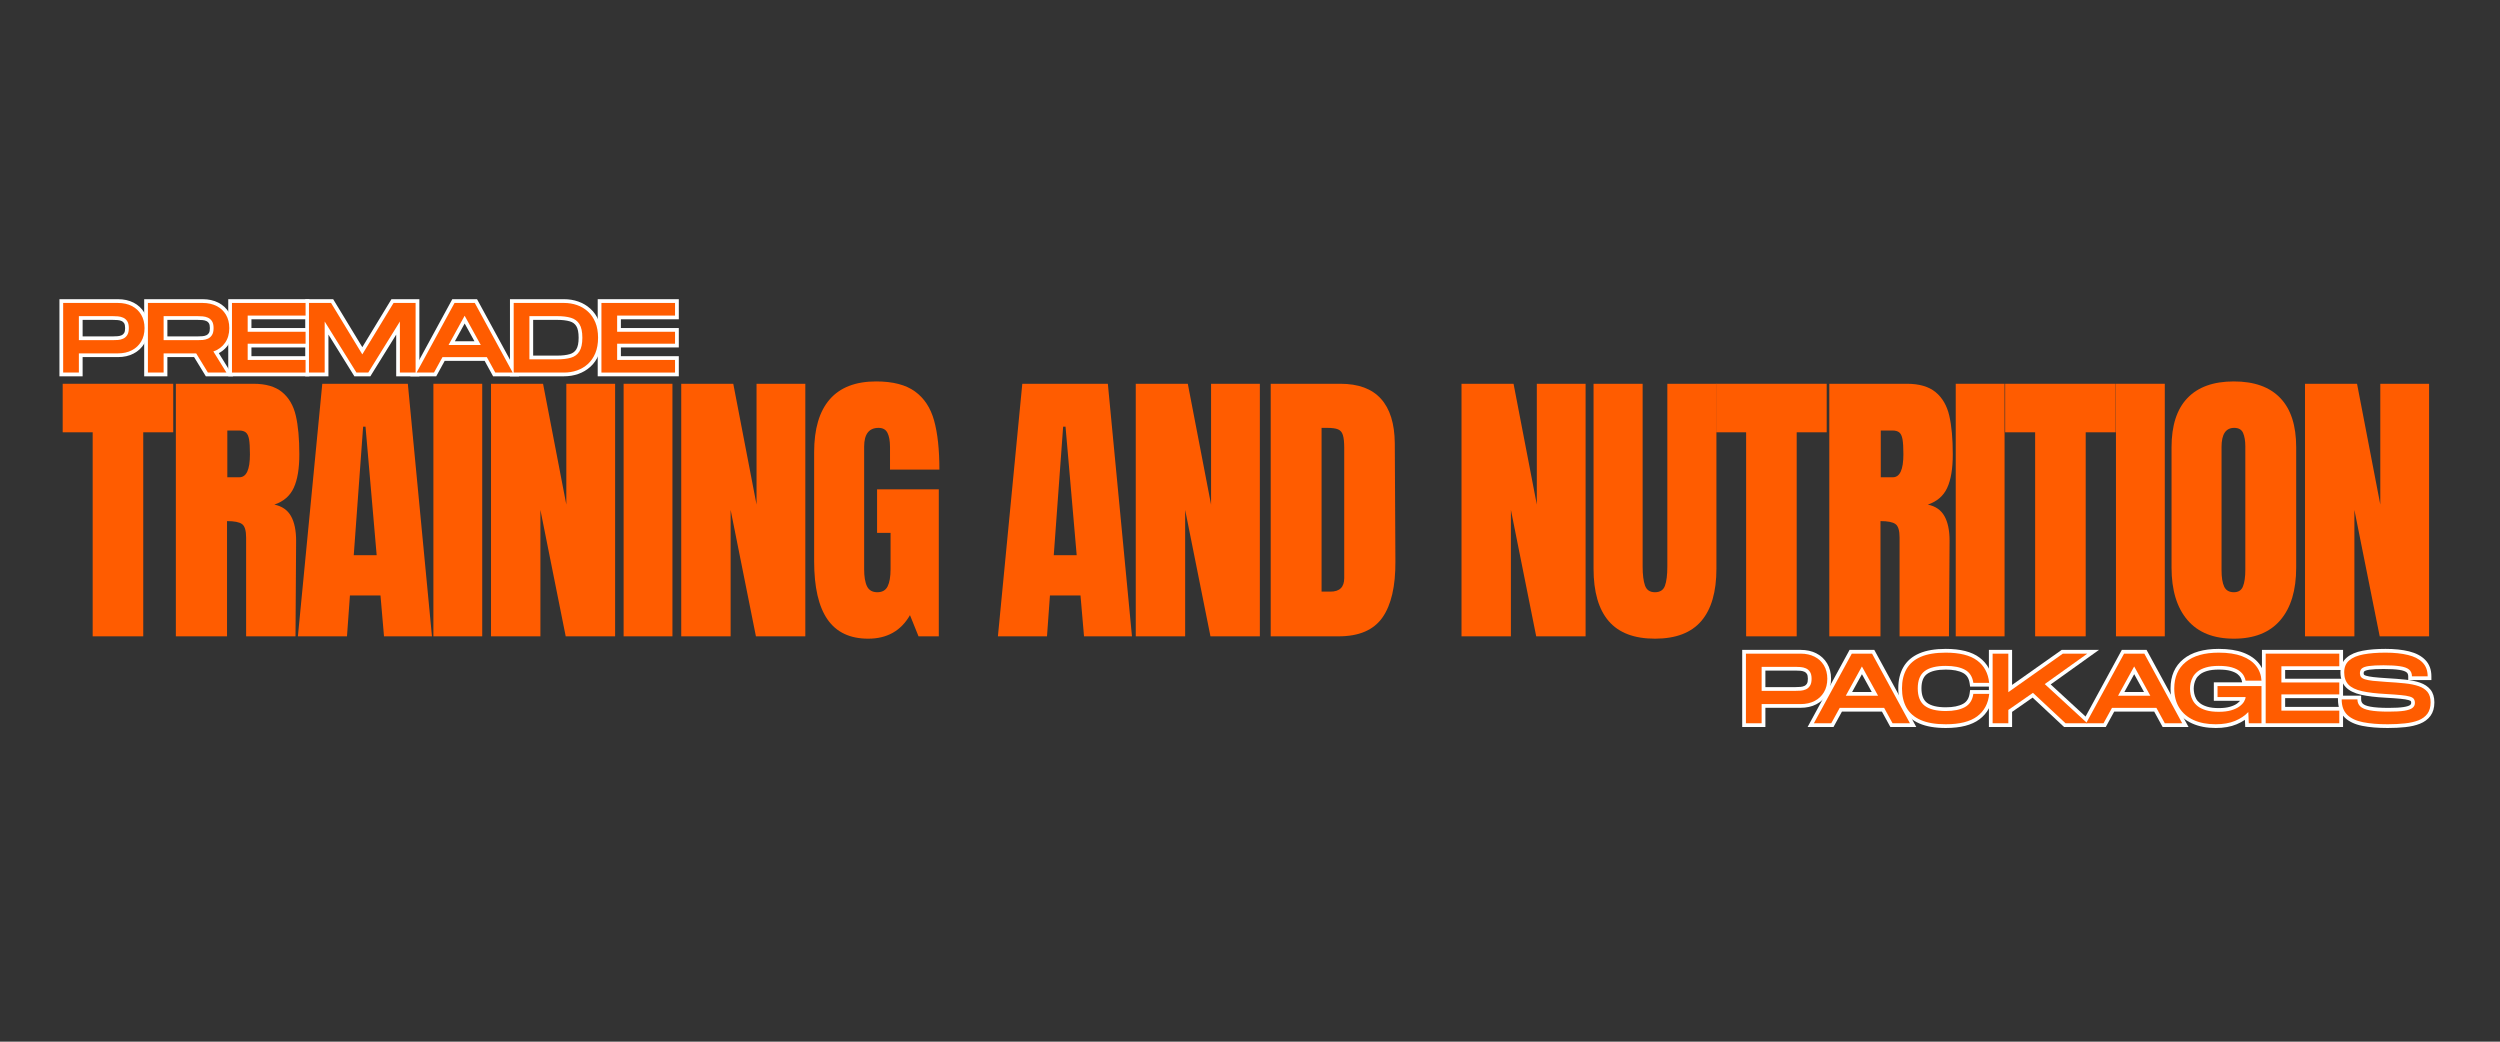 <svg version="1.2" preserveAspectRatio="xMidYMid meet" height="500" viewBox="0 0 900 375" zoomAndPan="magnify" width="1200" xmlns:xlink="http://www.w3.org/1999/xlink" xmlns="http://www.w3.org/2000/svg"><rect x="0" y="0" width="900" height="375" fill="#333333" stroke="none"/><defs></defs><g id="315a72762e"><g style="fill:#ff5c00;fill-opacity:1;"><g transform="translate(21.505, 229.08)"><path d="M 11.859 0 L 11.859 -73.453 L 1.062 -73.453 L 1.062 -90.922 L 40.859 -90.922 L 40.859 -73.453 L 30.062 -73.453 L 30.062 0 Z M 11.859 0" style="stroke:none"></path></g></g><g style="fill:#ff5c00;fill-opacity:1;"><g transform="translate(59.29, 229.08)"><path d="M 4.016 -90.922 L 31.969 -90.922 C 36.414 -90.922 39.852 -89.914 42.281 -87.906 C 44.719 -85.895 46.359 -83.07 47.203 -79.438 C 48.047 -75.801 48.469 -71.16 48.469 -65.516 C 48.469 -60.367 47.797 -56.348 46.453 -53.453 C 45.117 -50.555 42.797 -48.547 39.484 -47.422 C 42.234 -46.859 44.223 -45.484 45.453 -43.297 C 46.691 -41.109 47.312 -38.145 47.312 -34.406 L 47.094 0 L 29.312 0 L 29.312 -35.562 C 29.312 -38.102 28.816 -39.723 27.828 -40.422 C 26.848 -41.129 25.051 -41.484 22.438 -41.484 L 22.438 0 L 4.016 0 Z M 26.891 -57.266 C 29.422 -57.266 30.688 -60.016 30.688 -65.516 C 30.688 -67.91 30.582 -69.707 30.375 -70.906 C 30.164 -72.113 29.773 -72.945 29.203 -73.406 C 28.641 -73.863 27.832 -74.094 26.781 -74.094 L 22.547 -74.094 L 22.547 -57.266 Z M 26.891 -57.266" style="stroke:none"></path></g></g><g style="fill:#ff5c00;fill-opacity:1;"><g transform="translate(105.648, 229.08)"><path d="M 1.594 0 L 10.375 -90.922 L 41.172 -90.922 L 49.859 0 L 32.594 0 L 31.328 -14.719 L 20.328 -14.719 L 19.266 0 Z M 21.703 -29.219 L 29.953 -29.219 L 25.938 -75.469 L 25.078 -75.469 Z M 21.703 -29.219" style="stroke:none"></path></g></g><g style="fill:#ff5c00;fill-opacity:1;"><g transform="translate(152.852, 229.08)"><path d="M 3.172 0 L 3.172 -90.922 L 20.75 -90.922 L 20.75 0 Z M 3.172 0" style="stroke:none"></path></g></g><g style="fill:#ff5c00;fill-opacity:1;"><g transform="translate(172.75, 229.08)"><path d="M 4.016 0 L 4.016 -90.922 L 22.75 -90.922 L 31.125 -47.422 L 31.125 -90.922 L 48.688 -90.922 L 48.688 0 L 30.906 0 L 21.797 -45.516 L 21.797 0 Z M 4.016 0" style="stroke:none"></path></g></g><g style="fill:#ff5c00;fill-opacity:1;"><g transform="translate(221.331, 229.08)"><path d="M 3.172 0 L 3.172 -90.922 L 20.75 -90.922 L 20.75 0 Z M 3.172 0" style="stroke:none"></path></g></g><g style="fill:#ff5c00;fill-opacity:1;"><g transform="translate(241.229, 229.08)"><path d="M 4.016 0 L 4.016 -90.922 L 22.75 -90.922 L 31.125 -47.422 L 31.125 -90.922 L 48.688 -90.922 L 48.688 0 L 30.906 0 L 21.797 -45.516 L 21.797 0 Z M 4.016 0" style="stroke:none"></path></g></g><g style="fill:#ff5c00;fill-opacity:1;"><g transform="translate(289.809, 229.08)"><path d="M 22.75 0.844 C 16.188 0.844 11.301 -1.461 8.094 -6.078 C 4.883 -10.703 3.281 -17.707 3.281 -27.094 L 3.281 -66.266 C 3.281 -74.66 5.148 -81.008 8.891 -85.312 C 12.629 -89.613 18.203 -91.766 25.609 -91.766 C 31.609 -91.766 36.266 -90.562 39.578 -88.156 C 42.898 -85.758 45.195 -82.27 46.469 -77.688 C 47.738 -73.102 48.375 -67.211 48.375 -60.016 L 30.594 -60.016 L 30.594 -68.156 C 30.594 -70.344 30.289 -72.035 29.688 -73.234 C 29.094 -74.441 28.02 -75.047 26.469 -75.047 C 23.008 -75.047 21.281 -72.785 21.281 -68.266 L 21.281 -24.234 C 21.281 -21.484 21.629 -19.398 22.328 -17.984 C 23.035 -16.578 24.27 -15.875 26.031 -15.875 C 27.801 -15.875 29.035 -16.578 29.734 -17.984 C 30.441 -19.398 30.797 -21.484 30.797 -24.234 L 30.797 -37.25 L 25.938 -37.25 L 25.938 -52.922 L 48.156 -52.922 L 48.156 0 L 40.859 0 L 37.781 -7.625 C 34.539 -1.977 29.531 0.844 22.75 0.844 Z M 22.75 0.844" style="stroke:none"></path></g></g><g style="fill:#ff5c00;fill-opacity:1;"><g transform="translate(337.014, 229.08)"><path d="" style="stroke:none"></path></g></g><g style="fill:#ff5c00;fill-opacity:1;"><g transform="translate(357.653, 229.08)"><path d="M 1.594 0 L 10.375 -90.922 L 41.172 -90.922 L 49.859 0 L 32.594 0 L 31.328 -14.719 L 20.328 -14.719 L 19.266 0 Z M 21.703 -29.219 L 29.953 -29.219 L 25.938 -75.469 L 25.078 -75.469 Z M 21.703 -29.219" style="stroke:none"></path></g></g><g style="fill:#ff5c00;fill-opacity:1;"><g transform="translate(404.858, 229.08)"><path d="M 4.016 0 L 4.016 -90.922 L 22.75 -90.922 L 31.125 -47.422 L 31.125 -90.922 L 48.688 -90.922 L 48.688 0 L 30.906 0 L 21.797 -45.516 L 21.797 0 Z M 4.016 0" style="stroke:none"></path></g></g><g style="fill:#ff5c00;fill-opacity:1;"><g transform="translate(453.438, 229.08)"><path d="M 4.016 -90.922 L 29.109 -90.922 C 35.598 -90.922 40.461 -89.117 43.703 -85.516 C 46.953 -81.922 48.613 -76.598 48.688 -69.547 L 48.906 -26.984 C 48.969 -18.023 47.41 -11.285 44.234 -6.766 C 41.066 -2.254 35.812 0 28.469 0 L 4.016 0 Z M 25.516 -16.094 C 28.828 -16.094 30.484 -17.711 30.484 -20.953 L 30.484 -67.844 C 30.484 -69.895 30.32 -71.43 30 -72.453 C 29.688 -73.473 29.102 -74.16 28.25 -74.516 C 27.406 -74.867 26.102 -75.047 24.344 -75.047 L 22.328 -75.047 L 22.328 -16.094 Z M 25.516 -16.094" style="stroke:none"></path></g></g><g style="fill:#ff5c00;fill-opacity:1;"><g transform="translate(501.49, 229.08)"><path d="" style="stroke:none"></path></g></g><g style="fill:#ff5c00;fill-opacity:1;"><g transform="translate(522.128, 229.08)"><path d="M 4.016 0 L 4.016 -90.922 L 22.75 -90.922 L 31.125 -47.422 L 31.125 -90.922 L 48.688 -90.922 L 48.688 0 L 30.906 0 L 21.797 -45.516 L 21.797 0 Z M 4.016 0" style="stroke:none"></path></g></g><g style="fill:#ff5c00;fill-opacity:1;"><g transform="translate(570.709, 229.08)"><path d="M 25.078 0.844 C 17.598 0.844 12.039 -1.27 8.406 -5.5 C 4.781 -9.738 2.969 -16.02 2.969 -24.344 L 2.969 -90.922 L 20.641 -90.922 L 20.641 -25.078 C 20.641 -22.191 20.922 -19.938 21.484 -18.312 C 22.047 -16.688 23.242 -15.875 25.078 -15.875 C 26.922 -15.875 28.125 -16.664 28.688 -18.25 C 29.25 -19.844 29.531 -22.117 29.531 -25.078 L 29.531 -90.922 L 47.203 -90.922 L 47.203 -24.344 C 47.203 -16.02 45.383 -9.738 41.75 -5.5 C 38.113 -1.27 32.555 0.844 25.078 0.844 Z M 25.078 0.844" style="stroke:none"></path></g></g><g style="fill:#ff5c00;fill-opacity:1;"><g transform="translate(616.749, 229.08)"><path d="M 11.859 0 L 11.859 -73.453 L 1.062 -73.453 L 1.062 -90.922 L 40.859 -90.922 L 40.859 -73.453 L 30.062 -73.453 L 30.062 0 Z M 11.859 0" style="stroke:none"></path></g></g><g style="fill:#ff5c00;fill-opacity:1;"><g transform="translate(654.534, 229.08)"><path d="M 4.016 -90.922 L 31.969 -90.922 C 36.414 -90.922 39.852 -89.914 42.281 -87.906 C 44.719 -85.895 46.359 -83.07 47.203 -79.438 C 48.047 -75.801 48.469 -71.16 48.469 -65.516 C 48.469 -60.367 47.797 -56.348 46.453 -53.453 C 45.117 -50.555 42.797 -48.547 39.484 -47.422 C 42.234 -46.859 44.223 -45.484 45.453 -43.297 C 46.691 -41.109 47.312 -38.145 47.312 -34.406 L 47.094 0 L 29.312 0 L 29.312 -35.562 C 29.312 -38.102 28.816 -39.723 27.828 -40.422 C 26.848 -41.129 25.051 -41.484 22.438 -41.484 L 22.438 0 L 4.016 0 Z M 26.891 -57.266 C 29.422 -57.266 30.688 -60.016 30.688 -65.516 C 30.688 -67.91 30.582 -69.707 30.375 -70.906 C 30.164 -72.113 29.773 -72.945 29.203 -73.406 C 28.641 -73.863 27.832 -74.094 26.781 -74.094 L 22.547 -74.094 L 22.547 -57.266 Z M 26.891 -57.266" style="stroke:none"></path></g></g><g style="fill:#ff5c00;fill-opacity:1;"><g transform="translate(700.892, 229.08)"><path d="M 3.172 0 L 3.172 -90.922 L 20.75 -90.922 L 20.75 0 Z M 3.172 0" style="stroke:none"></path></g></g><g style="fill:#ff5c00;fill-opacity:1;"><g transform="translate(720.79, 229.08)"><path d="M 11.859 0 L 11.859 -73.453 L 1.062 -73.453 L 1.062 -90.922 L 40.859 -90.922 L 40.859 -73.453 L 30.062 -73.453 L 30.062 0 Z M 11.859 0" style="stroke:none"></path></g></g><g style="fill:#ff5c00;fill-opacity:1;"><g transform="translate(758.575, 229.08)"><path d="M 3.172 0 L 3.172 -90.922 L 20.75 -90.922 L 20.75 0 Z M 3.172 0" style="stroke:none"></path></g></g><g style="fill:#ff5c00;fill-opacity:1;"><g transform="translate(778.473, 229.08)"><path d="M 25.719 0.844 C 18.383 0.844 12.812 -1.395 9 -5.875 C 5.188 -10.352 3.281 -16.648 3.281 -24.766 L 3.281 -68.062 C 3.281 -75.895 5.188 -81.801 9 -85.781 C 12.812 -89.77 18.383 -91.766 25.719 -91.766 C 33.062 -91.766 38.633 -89.77 42.438 -85.781 C 46.25 -81.801 48.156 -75.895 48.156 -68.062 L 48.156 -24.766 C 48.156 -16.578 46.25 -10.258 42.438 -5.812 C 38.633 -1.375 33.062 0.844 25.719 0.844 Z M 25.719 -15.875 C 27.344 -15.875 28.438 -16.578 29 -17.984 C 29.562 -19.398 29.844 -21.379 29.844 -23.922 L 29.844 -68.375 C 29.844 -70.352 29.578 -71.957 29.047 -73.188 C 28.523 -74.426 27.453 -75.047 25.828 -75.047 C 22.797 -75.047 21.281 -72.75 21.281 -68.156 L 21.281 -23.812 C 21.281 -21.207 21.598 -19.234 22.234 -17.891 C 22.867 -16.547 24.031 -15.875 25.719 -15.875 Z M 25.719 -15.875" style="stroke:none"></path></g></g><g style="fill:#ff5c00;fill-opacity:1;"><g transform="translate(825.784, 229.08)"><path d="M 4.016 0 L 4.016 -90.922 L 22.75 -90.922 L 31.125 -47.422 L 31.125 -90.922 L 48.688 -90.922 L 48.688 0 L 30.906 0 L 21.797 -45.516 L 21.797 0 Z M 4.016 0" style="stroke:none"></path></g></g><g style="fill:#ffffff;fill-opacity:1;"><g transform="translate(626.782, 260.376)"><path d="M 0.41 0 L 0.41 -26.418 L 21.457 -26.418 C 23.582 -26.418 25.457 -26.004 27.078 -25.18 C 28.742 -24.332 30.047 -23.117 30.992 -21.535 C 31.93 -19.961 32.398 -18.121 32.398 -16.012 C 32.398 -13.902 31.93 -12.062 30.992 -10.488 C 30.051 -8.906 28.746 -7.688 27.086 -6.832 C 25.461 -5.988 23.586 -5.57 21.457 -5.57 L 7.414 -5.57 L 7.414 -6.914 L 8.758 -6.914 L 8.758 1.344 L 0.41 1.344 Z M 3.098 0 L 1.754 0 L 1.754 -1.344 L 7.414 -1.344 L 7.414 0 L 6.07 0 L 6.07 -8.258 L 21.457 -8.258 C 23.148 -8.258 24.613 -8.578 25.855 -9.219 C 27.059 -9.84 28.004 -10.723 28.684 -11.863 C 29.371 -13.012 29.711 -14.395 29.711 -16.012 C 29.711 -17.629 29.371 -19.012 28.684 -20.16 C 28.004 -21.297 27.062 -22.172 25.863 -22.785 C 24.621 -23.414 23.152 -23.73 21.457 -23.73 L 1.754 -23.73 L 1.754 -25.074 L 3.098 -25.074 Z M 7.414 -13.02 L 19.664 -13.02 C 20.184 -13.02 20.754 -13.043 21.375 -13.09 C 21.879 -13.125 22.359 -13.242 22.812 -13.445 C 23.164 -13.598 23.457 -13.859 23.691 -14.227 C 23.934 -14.605 24.055 -15.199 24.055 -16.012 C 24.055 -16.82 23.934 -17.406 23.699 -17.766 C 23.461 -18.129 23.168 -18.387 22.812 -18.543 C 22.359 -18.742 21.879 -18.863 21.375 -18.898 C 20.754 -18.945 20.184 -18.965 19.664 -18.965 L 7.414 -18.965 L 7.414 -20.309 L 8.758 -20.309 L 8.758 -11.676 L 7.414 -11.676 Z M 6.07 -10.332 L 6.07 -21.652 L 19.664 -21.652 C 20.246 -21.652 20.883 -21.629 21.57 -21.578 C 22.383 -21.52 23.156 -21.328 23.895 -21.004 C 24.738 -20.633 25.422 -20.043 25.949 -19.234 C 26.477 -18.426 26.738 -17.352 26.738 -16.012 C 26.738 -14.676 26.477 -13.598 25.953 -12.781 C 25.426 -11.953 24.742 -11.355 23.895 -10.984 C 23.156 -10.66 22.383 -10.469 21.57 -10.41 C 20.883 -10.359 20.246 -10.332 19.664 -10.332 Z M 6.07 -10.332" style="stroke:none"></path></g></g><g style="fill:#ffffff;fill-opacity:1;"><g transform="translate(651.598, 260.376)"><path d="M 0.219 -0.641 L 14.246 -26.418 L 23.148 -26.418 L 38.262 1.344 L 28.934 1.344 L 25.508 -4.906 L 26.688 -5.551 L 26.688 -4.207 L 10.711 -4.207 L 10.711 -5.551 L 11.887 -4.906 L 8.461 1.344 L -0.863 1.344 Z M 2.578 0.641 L 1.398 0 L 1.398 -1.344 L 7.664 -1.344 L 7.664 0 L 6.488 -0.645 L 9.914 -6.895 L 27.48 -6.895 L 30.91 -0.645 L 29.73 0 L 29.73 -1.344 L 36 -1.344 L 36 0 L 34.82 0.641 L 21.172 -24.434 L 22.352 -25.074 L 22.352 -23.73 L 15.043 -23.73 L 15.043 -25.074 L 16.223 -24.434 Z M 12.895 -11.266 L 24.5 -11.266 L 24.5 -9.922 L 23.324 -9.273 L 17.52 -19.805 L 18.699 -20.453 L 19.875 -19.805 L 14.07 -9.273 L 12.895 -9.922 Z M 10.621 -8.578 L 18.699 -23.238 L 26.773 -8.578 Z M 10.621 -8.578" style="stroke:none"></path></g></g><g style="fill:#ffffff;fill-opacity:1;"><g transform="translate(683.326, 260.376)"><path d="M 17.156 1.703 C 13.293 1.703 10.117 1.156 7.629 0.066 C 5.039 -1.066 3.121 -2.73 1.875 -4.926 C 0.66 -7.066 0.055 -9.613 0.055 -12.574 C 0.055 -15.531 0.66 -18.078 1.879 -20.207 C 3.125 -22.387 5.043 -24.039 7.633 -25.16 C 10.121 -26.238 13.293 -26.777 17.156 -26.777 C 22.445 -26.777 26.477 -25.746 29.258 -23.68 C 32.121 -21.559 33.742 -18.555 34.113 -14.672 L 34.254 -13.199 L 25.91 -13.199 L 25.75 -14.355 C 25.5 -16.133 24.723 -17.375 23.41 -18.09 C 21.902 -18.914 19.82 -19.324 17.156 -19.324 C 14.066 -19.324 11.805 -18.789 10.371 -17.711 C 9.059 -16.727 8.398 -15.016 8.398 -12.574 C 8.398 -10.125 9.059 -8.398 10.379 -7.391 C 11.812 -6.297 14.07 -5.75 17.156 -5.75 C 19.793 -5.75 21.871 -6.164 23.391 -7 C 24.715 -7.727 25.5 -8.988 25.75 -10.785 L 25.91 -11.945 L 34.297 -11.945 L 34.148 -10.465 C 33.75 -6.566 32.121 -3.547 29.262 -1.414 C 26.48 0.664 22.445 1.703 17.156 1.703 Z M 17.156 -0.984 C 21.852 -0.984 25.352 -1.844 27.656 -3.566 C 29.883 -5.23 31.156 -7.621 31.473 -10.738 L 32.812 -10.602 L 32.812 -9.258 L 27.078 -9.258 L 27.078 -10.602 L 28.41 -10.418 C 28.039 -7.727 26.797 -5.801 24.68 -4.645 C 22.762 -3.59 20.254 -3.062 17.156 -3.062 C 13.465 -3.062 10.66 -3.793 8.75 -5.254 C 6.727 -6.801 5.715 -9.242 5.715 -12.574 C 5.715 -15.91 6.727 -18.34 8.758 -19.863 C 10.668 -21.297 13.469 -22.012 17.156 -22.012 C 20.277 -22.012 22.789 -21.492 24.695 -20.449 C 26.801 -19.305 28.039 -17.395 28.41 -14.73 L 27.078 -14.543 L 27.078 -15.887 L 32.773 -15.887 L 32.773 -14.543 L 31.438 -14.414 C 31.141 -17.504 29.883 -19.875 27.66 -21.523 C 25.352 -23.234 21.852 -24.09 17.156 -24.09 C 13.664 -24.09 10.848 -23.625 8.699 -22.695 C 6.656 -21.809 5.16 -20.535 4.211 -18.875 C 3.23 -17.156 2.742 -15.059 2.742 -12.574 C 2.742 -10.086 3.23 -7.98 4.215 -6.25 C 5.164 -4.574 6.664 -3.289 8.707 -2.395 C 10.852 -1.453 13.668 -0.984 17.156 -0.984 Z M 17.156 -0.984" style="stroke:none"></path></g></g><g style="fill:#ffffff;fill-opacity:1;"><g transform="translate(715.593, 260.376)"><path d="M 0.41 0 L 0.41 -26.418 L 8.758 -26.418 L 8.758 -11.211 L 7.414 -11.211 L 6.641 -12.309 L 26.617 -26.418 L 40.043 -26.418 L 21.305 -13.02 L 20.523 -14.113 L 21.434 -15.102 L 39.301 1.344 L 27.48 1.344 L 15.348 -9.98 L 16.262 -10.961 L 17.031 -9.859 L 8.184 -3.699 L 7.414 -4.801 L 8.758 -4.801 L 8.758 1.344 L 0.41 1.344 Z M 3.098 0 L 1.754 0 L 1.754 -1.344 L 7.414 -1.344 L 7.414 0 L 6.07 0 L 6.07 -5.5 L 16.387 -12.684 L 28.926 -0.98 L 28.012 0 L 28.012 -1.344 L 35.855 -1.344 L 35.855 0 L 34.945 0.988 L 18.398 -14.246 L 35.074 -26.168 L 35.855 -25.074 L 35.855 -23.73 L 27.043 -23.73 L 27.043 -25.074 L 27.82 -23.977 L 6.07 -8.617 L 6.07 -25.074 L 7.414 -25.074 L 7.414 -23.73 L 1.754 -23.73 L 1.754 -25.074 L 3.098 -25.074 Z M 3.098 0" style="stroke:none"></path></g></g><g style="fill:#ffffff;fill-opacity:1;"><g transform="translate(749.614, 260.376)"><path d="M 0.219 -0.641 L 14.246 -26.418 L 23.148 -26.418 L 38.262 1.344 L 28.934 1.344 L 25.508 -4.906 L 26.688 -5.551 L 26.688 -4.207 L 10.711 -4.207 L 10.711 -5.551 L 11.887 -4.906 L 8.461 1.344 L -0.863 1.344 Z M 2.578 0.641 L 1.398 0 L 1.398 -1.344 L 7.664 -1.344 L 7.664 0 L 6.488 -0.645 L 9.914 -6.895 L 27.48 -6.895 L 30.91 -0.645 L 29.73 0 L 29.73 -1.344 L 36 -1.344 L 36 0 L 34.82 0.641 L 21.172 -24.434 L 22.352 -25.074 L 22.352 -23.73 L 15.043 -23.73 L 15.043 -25.074 L 16.223 -24.434 Z M 12.895 -11.266 L 24.5 -11.266 L 24.5 -9.922 L 23.324 -9.273 L 17.52 -19.805 L 18.699 -20.453 L 19.875 -19.805 L 14.07 -9.273 L 12.895 -9.922 Z M 10.621 -8.578 L 18.699 -23.238 L 26.773 -8.578 Z M 10.621 -8.578" style="stroke:none"></path></g></g><g style="fill:#ffffff;fill-opacity:1;"><g transform="translate(781.342, 260.376)"><path d="M 16.332 1.703 C 13.059 1.703 10.219 1.152 7.809 0.059 C 5.332 -1.066 3.418 -2.707 2.066 -4.855 C 0.727 -6.996 0.055 -9.559 0.055 -12.535 C 0.055 -17.07 1.598 -20.594 4.688 -23.105 C 7.691 -25.555 11.934 -26.777 17.41 -26.777 C 20.918 -26.777 23.863 -26.324 26.25 -25.418 C 28.719 -24.48 30.613 -23.16 31.938 -21.457 C 33.277 -19.734 34.016 -17.719 34.152 -15.41 L 34.234 -13.988 L 25.957 -13.988 L 25.758 -15.09 C 25.688 -15.488 25.523 -15.93 25.273 -16.422 C 25.051 -16.855 24.672 -17.289 24.133 -17.719 C 23.574 -18.156 22.773 -18.531 21.723 -18.844 C 20.629 -19.164 19.191 -19.324 17.41 -19.324 C 15.723 -19.324 14.324 -19.16 13.207 -18.824 C 12.133 -18.504 11.281 -18.094 10.652 -17.594 C 10.031 -17.098 9.566 -16.566 9.258 -16 C 8.93 -15.391 8.707 -14.789 8.59 -14.195 C 8.465 -13.551 8.398 -12.977 8.398 -12.465 C 8.398 -11.93 8.465 -11.336 8.59 -10.68 C 8.707 -10.07 8.934 -9.457 9.262 -8.836 C 9.57 -8.258 10.031 -7.723 10.652 -7.23 C 11.285 -6.727 12.141 -6.309 13.219 -5.977 C 14.332 -5.633 15.727 -5.461 17.41 -5.461 C 19.023 -5.461 20.379 -5.625 21.473 -5.945 C 22.539 -6.258 23.391 -6.648 24.027 -7.117 C 24.645 -7.57 25.086 -8.023 25.348 -8.473 C 25.594 -8.891 25.727 -9.23 25.738 -9.488 L 27.078 -9.422 L 27.078 -8.078 L 15.637 -8.078 L 15.637 -14.738 L 34.156 -14.738 L 34.156 1.344 L 26.941 1.344 L 26.703 -3.988 L 28.047 -4.047 L 29.031 -3.133 C 27.684 -1.68 25.945 -0.508 23.816 0.379 C 21.707 1.262 19.211 1.703 16.332 1.703 Z M 16.332 -0.984 C 18.852 -0.984 21.004 -1.355 22.785 -2.098 C 24.551 -2.836 25.977 -3.789 27.062 -4.961 L 29.246 -7.316 L 29.566 -0.059 L 28.227 0 L 28.227 -1.344 L 32.812 -1.344 L 32.812 0 L 31.469 0 L 31.469 -13.398 L 32.812 -13.398 L 32.812 -12.055 L 16.98 -12.055 L 16.98 -13.398 L 18.32 -13.398 L 18.32 -9.422 L 16.98 -9.422 L 16.98 -10.766 L 28.492 -10.766 L 28.422 -9.355 C 28.387 -8.656 28.133 -7.91 27.664 -7.109 C 27.215 -6.344 26.531 -5.621 25.617 -4.953 C 24.727 -4.297 23.598 -3.77 22.23 -3.367 C 20.887 -2.973 19.281 -2.777 17.41 -2.777 C 15.457 -2.777 13.801 -2.988 12.43 -3.41 C 11.023 -3.84 9.875 -4.414 8.977 -5.129 C 8.066 -5.852 7.371 -6.668 6.891 -7.57 C 6.434 -8.43 6.121 -9.297 5.953 -10.168 C 5.793 -10.992 5.715 -11.758 5.715 -12.465 C 5.715 -13.148 5.793 -13.898 5.953 -14.711 C 6.121 -15.574 6.438 -16.43 6.895 -17.277 C 7.375 -18.168 8.07 -18.973 8.977 -19.695 C 9.879 -20.414 11.031 -20.98 12.441 -21.402 C 13.809 -21.809 15.465 -22.012 17.41 -22.012 C 19.449 -22.012 21.137 -21.812 22.48 -21.418 C 23.863 -21.012 24.973 -20.48 25.801 -19.824 C 26.648 -19.152 27.27 -18.426 27.668 -17.645 C 28.039 -16.918 28.281 -16.227 28.402 -15.57 L 27.078 -15.332 L 27.078 -16.676 L 32.812 -16.676 L 32.812 -15.332 L 31.469 -15.254 C 31.367 -17.004 30.816 -18.523 29.816 -19.809 C 28.801 -21.113 27.293 -22.145 25.297 -22.906 C 23.215 -23.695 20.586 -24.09 17.41 -24.09 C 12.57 -24.09 8.895 -23.066 6.383 -21.023 C 3.953 -19.047 2.742 -16.219 2.742 -12.535 C 2.742 -10.074 3.273 -7.988 4.344 -6.285 C 5.406 -4.59 6.934 -3.289 8.918 -2.387 C 10.977 -1.453 13.449 -0.984 16.332 -0.984 Z M 16.332 -0.984" style="stroke:none"></path></g></g><g style="fill:#ffffff;fill-opacity:1;"><g transform="translate(813.895, 260.376)"><path d="M 0.41 0 L 0.41 -26.418 L 29.605 -26.418 L 29.605 -19.18 L 7.414 -19.18 L 7.414 -20.523 L 8.758 -20.523 L 8.758 -14.688 L 7.414 -14.688 L 7.414 -16.031 L 29.605 -16.031 L 29.605 -9.043 L 7.414 -9.043 L 7.414 -10.387 L 8.758 -10.387 L 8.758 -4.551 L 7.414 -4.551 L 7.414 -5.895 L 29.605 -5.895 L 29.605 1.344 L 0.41 1.344 Z M 3.098 0 L 1.754 0 L 1.754 -1.344 L 28.262 -1.344 L 28.262 0 L 26.918 0 L 26.918 -4.551 L 28.262 -4.551 L 28.262 -3.207 L 6.07 -3.207 L 6.07 -11.73 L 28.262 -11.73 L 28.262 -10.387 L 26.918 -10.387 L 26.918 -14.688 L 28.262 -14.688 L 28.262 -13.344 L 6.07 -13.344 L 6.07 -21.867 L 28.262 -21.867 L 28.262 -20.523 L 26.918 -20.523 L 26.918 -25.074 L 28.262 -25.074 L 28.262 -23.73 L 1.754 -23.73 L 1.754 -25.074 L 3.098 -25.074 Z M 3.098 0" style="stroke:none"></path></g></g><g style="fill:#ffffff;fill-opacity:1;"><g transform="translate(841.613, 260.376)"><path d="M 17.945 1.703 C 14.445 1.703 11.406 1.449 8.84 0.941 C 6.094 0.402 3.961 -0.613 2.445 -2.105 C 0.852 -3.668 0.055 -5.832 0.055 -8.598 L 0.055 -9.941 L 8.398 -9.941 L 8.398 -8.598 C 8.398 -7.965 8.598 -7.453 8.992 -7.059 C 9.453 -6.598 10.367 -6.234 11.73 -5.977 C 13.285 -5.684 15.477 -5.535 18.305 -5.535 C 20.598 -5.535 22.398 -5.637 23.703 -5.84 C 24.852 -6.02 25.637 -6.27 26.051 -6.586 C 26.297 -6.77 26.418 -7.012 26.418 -7.309 C 26.418 -7.617 26.367 -7.844 26.27 -7.98 C 26.25 -8.008 26.199 -8.047 26.117 -8.094 C 25.961 -8.184 25.75 -8.27 25.488 -8.344 C 24.828 -8.535 23.863 -8.695 22.598 -8.816 C 21.266 -8.949 19.512 -9.07 17.336 -9.191 C 13.68 -9.383 10.703 -9.742 8.41 -10.258 C 5.926 -10.82 4.074 -11.734 2.863 -13.004 C 1.586 -14.34 0.949 -16.117 0.949 -18.34 C 0.949 -20.594 1.711 -22.367 3.23 -23.66 C 4.617 -24.844 6.539 -25.664 8.992 -26.125 C 11.297 -26.559 14.031 -26.777 17.195 -26.777 C 20.43 -26.777 23.238 -26.48 25.613 -25.895 C 28.129 -25.273 30.086 -24.242 31.48 -22.805 C 32.953 -21.289 33.688 -19.324 33.688 -16.906 L 33.688 -15.562 L 25.344 -15.562 L 25.344 -16.906 C 25.344 -17.535 25.16 -18.004 24.789 -18.309 C 24.289 -18.723 23.414 -19.023 22.168 -19.215 C 20.742 -19.43 18.844 -19.539 16.477 -19.539 C 14.273 -19.539 12.582 -19.453 11.402 -19.285 C 10.867 -19.207 10.43 -19.109 10.082 -18.988 C 9.824 -18.898 9.648 -18.809 9.547 -18.719 C 9.379 -18.566 9.297 -18.348 9.297 -18.055 C 9.297 -17.797 9.34 -17.609 9.43 -17.488 C 9.52 -17.363 9.766 -17.242 10.164 -17.113 C 10.766 -16.926 11.641 -16.762 12.797 -16.629 C 14.016 -16.488 15.582 -16.359 17.492 -16.242 C 19.992 -16.098 22.238 -15.922 24.227 -15.719 C 26.301 -15.504 28.078 -15.141 29.559 -14.633 C 31.188 -14.07 32.453 -13.227 33.355 -12.109 C 34.293 -10.941 34.762 -9.414 34.762 -7.523 C 34.762 -5.559 34.293 -3.938 33.355 -2.66 C 32.441 -1.414 31.168 -0.469 29.547 0.176 C 28.047 0.77 26.293 1.172 24.285 1.391 C 22.352 1.598 20.238 1.703 17.945 1.703 Z M 17.945 -0.984 C 20.141 -0.984 22.16 -1.086 24 -1.281 C 25.766 -1.473 27.281 -1.82 28.555 -2.324 C 29.699 -2.777 30.578 -3.422 31.191 -4.254 C 31.781 -5.055 32.078 -6.145 32.078 -7.523 C 32.078 -8.781 31.805 -9.75 31.262 -10.422 C 30.684 -11.141 29.824 -11.699 28.684 -12.09 C 27.395 -12.535 25.82 -12.852 23.953 -13.047 C 22 -13.246 19.793 -13.418 17.324 -13.559 C 15.367 -13.68 13.758 -13.816 12.492 -13.961 C 11.164 -14.113 10.117 -14.312 9.355 -14.551 C 8.398 -14.855 7.699 -15.305 7.262 -15.898 C 6.828 -16.492 6.609 -17.211 6.609 -18.055 C 6.609 -19.145 6.988 -20.035 7.754 -20.719 C 8.422 -21.316 9.508 -21.727 11.02 -21.945 C 12.324 -22.133 14.145 -22.227 16.477 -22.227 C 18.98 -22.227 21.012 -22.109 22.57 -21.871 C 24.309 -21.605 25.621 -21.109 26.504 -20.379 C 27.52 -19.535 28.031 -18.379 28.031 -16.906 L 26.688 -16.906 L 26.688 -18.25 L 32.344 -18.25 L 32.344 -16.906 L 31.004 -16.906 C 31.004 -18.598 30.52 -19.938 29.555 -20.934 C 28.516 -22 26.984 -22.785 24.965 -23.285 C 22.805 -23.82 20.211 -24.09 17.195 -24.09 C 14.195 -24.09 11.629 -23.887 9.488 -23.484 C 7.504 -23.109 5.996 -22.488 4.973 -21.617 C 4.082 -20.855 3.637 -19.766 3.637 -18.34 C 3.637 -16.836 4.023 -15.676 4.805 -14.863 C 5.645 -13.984 7.043 -13.324 9 -12.879 C 11.148 -12.395 13.973 -12.059 17.48 -11.871 C 19.699 -11.754 21.488 -11.625 22.859 -11.492 C 24.289 -11.352 25.418 -11.164 26.238 -10.926 C 27.277 -10.625 28.02 -10.16 28.461 -9.535 C 28.891 -8.934 29.105 -8.191 29.105 -7.309 C 29.105 -6.121 28.629 -5.168 27.68 -4.445 C 26.902 -3.855 25.715 -3.438 24.117 -3.188 C 22.676 -2.961 20.738 -2.848 18.305 -2.848 C 15.305 -2.848 12.949 -3.012 11.23 -3.336 C 9.324 -3.699 7.945 -4.305 7.09 -5.156 C 6.172 -6.078 5.715 -7.223 5.715 -8.598 L 7.055 -8.598 L 7.055 -7.254 L 1.398 -7.254 L 1.398 -8.598 L 2.742 -8.598 C 2.742 -6.586 3.27 -5.059 4.328 -4.02 C 5.461 -2.906 7.137 -2.133 9.359 -1.695 C 11.754 -1.223 14.617 -0.984 17.945 -0.984 Z M 17.945 -0.984" style="stroke:none"></path></g></g><g style="fill:#ff5c00;fill-opacity:1;"><g transform="translate(626.782, 260.376)"><path d="M 1.75 0 L 1.75 -25.062 L 21.453 -25.062 C 23.359 -25.062 25.023 -24.695 26.453 -23.969 C 27.891 -23.25 29.016 -22.207 29.828 -20.844 C 30.641 -19.477 31.047 -17.867 31.047 -16.016 C 31.047 -14.148 30.641 -12.535 29.828 -11.172 C 29.016 -9.805 27.891 -8.754 26.453 -8.016 C 25.023 -7.273 23.359 -6.906 21.453 -6.906 L 7.406 -6.906 L 7.406 0 Z M 7.406 -11.672 L 19.656 -11.672 C 20.207 -11.672 20.812 -11.691 21.469 -11.734 C 22.125 -11.785 22.75 -11.941 23.344 -12.203 C 23.945 -12.473 24.438 -12.906 24.812 -13.5 C 25.195 -14.094 25.391 -14.93 25.391 -16.016 C 25.391 -17.086 25.195 -17.914 24.812 -18.5 C 24.438 -19.082 23.945 -19.504 23.344 -19.766 C 22.75 -20.023 22.125 -20.18 21.469 -20.234 C 20.812 -20.285 20.207 -20.312 19.656 -20.312 L 7.406 -20.312 Z M 7.406 -11.672" style="stroke:none"></path></g></g><g style="fill:#ff5c00;fill-opacity:1;"><g transform="translate(651.598, 260.376)"><path d="M 1.391 0 L 15.047 -25.062 L 22.344 -25.062 L 35.984 0 L 29.719 0 L 26.688 -5.547 L 10.703 -5.547 L 7.656 0 Z M 12.891 -9.922 L 24.5 -9.922 L 18.688 -20.453 Z M 12.891 -9.922" style="stroke:none"></path></g></g><g style="fill:#ff5c00;fill-opacity:1;"><g transform="translate(683.326, 260.376)"><path d="M 17.156 0.359 C 13.477 0.359 10.477 -0.145 8.156 -1.156 C 5.844 -2.176 4.133 -3.648 3.031 -5.578 C 1.938 -7.516 1.391 -9.844 1.391 -12.562 C 1.391 -15.289 1.938 -17.613 3.031 -19.531 C 4.133 -21.457 5.844 -22.922 8.156 -23.922 C 10.477 -24.922 13.477 -25.422 17.156 -25.422 C 22.145 -25.422 25.91 -24.477 28.453 -22.594 C 30.992 -20.707 32.43 -18.023 32.766 -14.547 L 27.078 -14.547 C 26.766 -16.766 25.754 -18.336 24.047 -19.266 C 22.336 -20.191 20.039 -20.656 17.156 -20.656 C 13.758 -20.656 11.227 -20.031 9.562 -18.781 C 7.895 -17.531 7.062 -15.457 7.062 -12.562 C 7.062 -9.676 7.895 -7.594 9.562 -6.312 C 11.227 -5.039 13.758 -4.406 17.156 -4.406 C 20.02 -4.406 22.312 -4.875 24.031 -5.812 C 25.75 -6.758 26.766 -8.352 27.078 -10.594 L 32.797 -10.594 C 32.441 -7.094 30.992 -4.391 28.453 -2.484 C 25.91 -0.586 22.145 0.359 17.156 0.359 Z M 17.156 0.359" style="stroke:none"></path></g></g><g style="fill:#ff5c00;fill-opacity:1;"><g transform="translate(715.593, 260.376)"><path d="M 1.75 0 L 1.75 -25.062 L 7.406 -25.062 L 7.406 -11.203 L 27.031 -25.062 L 35.844 -25.062 L 20.516 -14.109 L 35.844 0 L 28 0 L 16.266 -10.953 L 7.406 -4.797 L 7.406 0 Z M 1.75 0" style="stroke:none"></path></g></g><g style="fill:#ff5c00;fill-opacity:1;"><g transform="translate(749.614, 260.376)"><path d="M 1.391 0 L 15.047 -25.062 L 22.344 -25.062 L 35.984 0 L 29.719 0 L 26.688 -5.547 L 10.703 -5.547 L 7.656 0 Z M 12.891 -9.922 L 24.5 -9.922 L 18.688 -20.453 Z M 12.891 -9.922" style="stroke:none"></path></g></g><g style="fill:#ff5c00;fill-opacity:1;"><g transform="translate(781.342, 260.376)"><path d="M 16.328 0.359 C 13.242 0.359 10.586 -0.145 8.359 -1.156 C 6.129 -2.176 4.41 -3.645 3.203 -5.562 C 1.992 -7.488 1.391 -9.812 1.391 -12.531 C 1.391 -16.633 2.77 -19.805 5.531 -22.047 C 8.289 -24.297 12.25 -25.422 17.406 -25.422 C 20.75 -25.422 23.535 -25 25.766 -24.156 C 27.992 -23.312 29.691 -22.133 30.859 -20.625 C 32.035 -19.125 32.68 -17.359 32.797 -15.328 L 27.078 -15.328 C 26.984 -15.848 26.781 -16.41 26.469 -17.016 C 26.156 -17.629 25.648 -18.211 24.953 -18.766 C 24.266 -19.316 23.312 -19.77 22.094 -20.125 C 20.875 -20.477 19.312 -20.656 17.406 -20.656 C 15.594 -20.656 14.062 -20.469 12.812 -20.094 C 11.57 -19.727 10.57 -19.242 9.812 -18.641 C 9.051 -18.035 8.473 -17.367 8.078 -16.641 C 7.68 -15.91 7.41 -15.18 7.266 -14.453 C 7.129 -13.723 7.062 -13.062 7.062 -12.469 C 7.062 -11.844 7.129 -11.16 7.266 -10.422 C 7.41 -9.68 7.68 -8.941 8.078 -8.203 C 8.473 -7.461 9.051 -6.785 9.812 -6.172 C 10.57 -5.566 11.57 -5.07 12.812 -4.688 C 14.062 -4.312 15.594 -4.125 17.406 -4.125 C 19.145 -4.125 20.625 -4.301 21.844 -4.656 C 23.062 -5.008 24.051 -5.469 24.812 -6.031 C 25.582 -6.594 26.145 -7.176 26.5 -7.781 C 26.852 -8.395 27.047 -8.941 27.078 -9.422 L 16.969 -9.422 L 16.969 -13.391 L 32.797 -13.391 L 32.797 0 L 28.219 0 L 28.047 -4.047 C 26.828 -2.734 25.242 -1.672 23.297 -0.859 C 21.348 -0.047 19.023 0.359 16.328 0.359 Z M 16.328 0.359" style="stroke:none"></path></g></g><g style="fill:#ff5c00;fill-opacity:1;"><g transform="translate(813.895, 260.376)"><path d="M 1.75 0 L 1.75 -25.062 L 28.25 -25.062 L 28.25 -20.516 L 7.406 -20.516 L 7.406 -14.688 L 28.25 -14.688 L 28.25 -10.391 L 7.406 -10.391 L 7.406 -4.547 L 28.25 -4.547 L 28.25 0 Z M 1.75 0" style="stroke:none"></path></g></g><g style="fill:#ff5c00;fill-opacity:1;"><g transform="translate(841.613, 260.376)"><path d="M 17.938 0.359 C 14.531 0.359 11.582 0.113 9.094 -0.375 C 6.613 -0.863 4.707 -1.758 3.375 -3.062 C 2.051 -4.363 1.391 -6.207 1.391 -8.594 L 7.062 -8.594 C 7.062 -7.594 7.391 -6.766 8.047 -6.109 C 8.703 -5.453 9.848 -4.969 11.484 -4.656 C 13.117 -4.344 15.391 -4.188 18.297 -4.188 C 20.66 -4.188 22.531 -4.289 23.906 -4.5 C 25.281 -4.719 26.266 -5.055 26.859 -5.516 C 27.453 -5.973 27.75 -6.57 27.75 -7.312 C 27.75 -7.906 27.617 -8.383 27.359 -8.75 C 27.098 -9.125 26.598 -9.414 25.859 -9.625 C 25.117 -9.844 24.07 -10.016 22.719 -10.141 C 21.375 -10.273 19.602 -10.406 17.406 -10.531 C 13.82 -10.719 10.922 -11.062 8.703 -11.562 C 6.484 -12.062 4.859 -12.848 3.828 -13.922 C 2.805 -15.004 2.297 -16.477 2.297 -18.344 C 2.297 -20.176 2.895 -21.602 4.094 -22.625 C 5.301 -23.656 7.016 -24.379 9.234 -24.797 C 11.453 -25.211 14.102 -25.422 17.188 -25.422 C 20.312 -25.422 23.008 -25.141 25.281 -24.578 C 27.551 -24.023 29.297 -23.117 30.516 -21.859 C 31.734 -20.609 32.344 -18.957 32.344 -16.906 L 26.688 -16.906 C 26.688 -17.957 26.336 -18.77 25.641 -19.344 C 24.953 -19.914 23.859 -20.312 22.359 -20.531 C 20.867 -20.758 18.906 -20.875 16.469 -20.875 C 14.207 -20.875 12.453 -20.785 11.203 -20.609 C 9.961 -20.43 9.109 -20.133 8.641 -19.719 C 8.18 -19.301 7.953 -18.742 7.953 -18.047 C 7.953 -17.492 8.082 -17.039 8.344 -16.688 C 8.602 -16.332 9.07 -16.047 9.75 -15.828 C 10.438 -15.609 11.398 -15.426 12.641 -15.281 C 13.879 -15.145 15.469 -15.016 17.406 -14.891 C 19.883 -14.754 22.109 -14.582 24.078 -14.375 C 26.047 -14.176 27.723 -13.836 29.109 -13.359 C 30.492 -12.879 31.555 -12.18 32.297 -11.266 C 33.035 -10.348 33.406 -9.098 33.406 -7.516 C 33.406 -5.848 33.023 -4.492 32.266 -3.453 C 31.504 -2.41 30.43 -1.613 29.047 -1.062 C 27.66 -0.52 26.023 -0.148 24.141 0.047 C 22.254 0.254 20.188 0.359 17.938 0.359 Z M 17.938 0.359" style="stroke:none"></path></g></g><g style="fill:#ffffff;fill-opacity:1;"><g transform="translate(20.987, 134.124)"><path d="M 0.41 0 L 0.41 -26.418 L 21.457 -26.418 C 23.582 -26.418 25.457 -26.004 27.078 -25.18 C 28.742 -24.332 30.047 -23.117 30.992 -21.535 C 31.93 -19.961 32.398 -18.121 32.398 -16.012 C 32.398 -13.902 31.93 -12.062 30.992 -10.488 C 30.051 -8.906 28.746 -7.688 27.086 -6.832 C 25.461 -5.988 23.586 -5.57 21.457 -5.57 L 7.414 -5.57 L 7.414 -6.914 L 8.758 -6.914 L 8.758 1.344 L 0.41 1.344 Z M 3.098 0 L 1.754 0 L 1.754 -1.344 L 7.414 -1.344 L 7.414 0 L 6.07 0 L 6.07 -8.258 L 21.457 -8.258 C 23.148 -8.258 24.613 -8.578 25.855 -9.219 C 27.059 -9.84 28.004 -10.723 28.684 -11.863 C 29.371 -13.012 29.711 -14.395 29.711 -16.012 C 29.711 -17.629 29.371 -19.012 28.684 -20.16 C 28.004 -21.297 27.062 -22.172 25.863 -22.785 C 24.621 -23.414 23.152 -23.73 21.457 -23.73 L 1.754 -23.73 L 1.754 -25.074 L 3.098 -25.074 Z M 7.414 -13.02 L 19.664 -13.02 C 20.184 -13.02 20.754 -13.043 21.375 -13.09 C 21.879 -13.125 22.359 -13.242 22.812 -13.445 C 23.164 -13.598 23.457 -13.859 23.691 -14.227 C 23.934 -14.605 24.055 -15.199 24.055 -16.012 C 24.055 -16.82 23.934 -17.406 23.699 -17.766 C 23.461 -18.129 23.168 -18.387 22.812 -18.543 C 22.359 -18.742 21.879 -18.863 21.375 -18.898 C 20.754 -18.945 20.184 -18.965 19.664 -18.965 L 7.414 -18.965 L 7.414 -20.309 L 8.758 -20.309 L 8.758 -11.676 L 7.414 -11.676 Z M 6.07 -10.332 L 6.07 -21.652 L 19.664 -21.652 C 20.246 -21.652 20.883 -21.629 21.57 -21.578 C 22.383 -21.52 23.156 -21.328 23.895 -21.004 C 24.738 -20.633 25.422 -20.043 25.949 -19.234 C 26.477 -18.426 26.738 -17.352 26.738 -16.012 C 26.738 -14.676 26.477 -13.598 25.953 -12.781 C 25.426 -11.953 24.742 -11.355 23.895 -10.984 C 23.156 -10.66 22.383 -10.469 21.57 -10.41 C 20.883 -10.359 20.246 -10.332 19.664 -10.332 Z M 6.07 -10.332" style="stroke:none"></path></g></g><g style="fill:#ffffff;fill-opacity:1;"><g transform="translate(51.498, 134.124)"><path d="M 0.41 0 L 0.41 -26.418 L 21.457 -26.418 C 23.582 -26.418 25.457 -26.004 27.078 -25.18 C 28.742 -24.332 30.047 -23.117 30.992 -21.535 C 31.93 -19.961 32.398 -18.121 32.398 -16.012 C 32.398 -13.625 31.805 -11.59 30.609 -9.914 C 29.418 -8.238 27.805 -7.043 25.77 -6.328 L 25.324 -7.594 L 26.469 -8.301 L 32.426 1.344 L 22.602 1.344 L 17.98 -6.211 L 19.129 -6.914 L 19.129 -5.57 L 7.414 -5.57 L 7.414 -6.914 L 8.758 -6.914 L 8.758 1.344 L 0.41 1.344 Z M 3.098 0 L 1.754 0 L 1.754 -1.344 L 7.414 -1.344 L 7.414 0 L 6.07 0 L 6.07 -8.258 L 19.883 -8.258 L 24.5 -0.699 L 23.355 0 L 23.355 -1.344 L 30.016 -1.344 L 30.016 0 L 28.875 0.707 L 23.305 -8.309 L 24.879 -8.863 C 26.379 -9.387 27.559 -10.258 28.422 -11.469 C 29.281 -12.684 29.711 -14.195 29.711 -16.012 C 29.711 -17.629 29.371 -19.012 28.684 -20.16 C 28.004 -21.297 27.062 -22.172 25.863 -22.785 C 24.621 -23.414 23.152 -23.73 21.457 -23.73 L 1.754 -23.73 L 1.754 -25.074 L 3.098 -25.074 Z M 7.414 -13.02 L 19.664 -13.02 C 20.184 -13.02 20.754 -13.043 21.375 -13.09 C 21.879 -13.125 22.359 -13.242 22.812 -13.445 C 23.164 -13.598 23.457 -13.859 23.691 -14.227 C 23.934 -14.605 24.055 -15.199 24.055 -16.012 C 24.055 -16.82 23.934 -17.406 23.699 -17.766 C 23.461 -18.129 23.168 -18.387 22.812 -18.543 C 22.359 -18.742 21.879 -18.863 21.375 -18.898 C 20.754 -18.945 20.184 -18.965 19.664 -18.965 L 7.414 -18.965 L 7.414 -20.309 L 8.758 -20.309 L 8.758 -11.676 L 7.414 -11.676 Z M 6.07 -10.332 L 6.07 -21.652 L 19.664 -21.652 C 20.246 -21.652 20.883 -21.629 21.57 -21.578 C 22.383 -21.52 23.156 -21.328 23.895 -21.004 C 24.738 -20.633 25.422 -20.043 25.949 -19.234 C 26.477 -18.426 26.738 -17.352 26.738 -16.012 C 26.738 -14.676 26.477 -13.598 25.953 -12.781 C 25.426 -11.953 24.742 -11.355 23.895 -10.984 C 23.156 -10.66 22.383 -10.469 21.57 -10.41 C 20.883 -10.359 20.246 -10.332 19.664 -10.332 Z M 6.07 -10.332" style="stroke:none"></path></g></g><g style="fill:#ffffff;fill-opacity:1;"><g transform="translate(81.759, 134.124)"><path d="M 0.41 0 L 0.41 -26.418 L 29.605 -26.418 L 29.605 -19.18 L 7.414 -19.18 L 7.414 -20.523 L 8.758 -20.523 L 8.758 -14.688 L 7.414 -14.688 L 7.414 -16.031 L 29.605 -16.031 L 29.605 -9.043 L 7.414 -9.043 L 7.414 -10.387 L 8.758 -10.387 L 8.758 -4.551 L 7.414 -4.551 L 7.414 -5.895 L 29.605 -5.895 L 29.605 1.344 L 0.41 1.344 Z M 3.098 0 L 1.754 0 L 1.754 -1.344 L 28.262 -1.344 L 28.262 0 L 26.918 0 L 26.918 -4.551 L 28.262 -4.551 L 28.262 -3.207 L 6.07 -3.207 L 6.07 -11.73 L 28.262 -11.73 L 28.262 -10.387 L 26.918 -10.387 L 26.918 -14.688 L 28.262 -14.688 L 28.262 -13.344 L 6.07 -13.344 L 6.07 -21.867 L 28.262 -21.867 L 28.262 -20.523 L 26.918 -20.523 L 26.918 -25.074 L 28.262 -25.074 L 28.262 -23.73 L 1.754 -23.73 L 1.754 -25.074 L 3.098 -25.074 Z M 3.098 0" style="stroke:none"></path></g></g><g style="fill:#ffffff;fill-opacity:1;"><g transform="translate(109.478, 134.124)"><path d="M 0.41 0 L 0.41 -26.418 L 10.465 -26.418 L 22.102 -7.254 L 20.953 -6.555 L 19.805 -7.254 L 31.445 -26.418 L 41.496 -26.418 L 41.496 1.344 L 33.152 1.344 L 33.152 -18.375 L 34.496 -18.375 L 35.637 -17.668 L 23.852 1.344 L 18.094 1.344 L 6.273 -17.668 L 7.414 -18.375 L 8.758 -18.375 L 8.758 1.344 L 0.41 1.344 Z M 3.098 0 L 1.754 0 L 1.754 -1.344 L 7.414 -1.344 L 7.414 0 L 6.07 0 L 6.07 -23.082 L 19.98 -0.711 L 18.84 0 L 18.84 -1.344 L 23.105 -1.344 L 23.105 0 L 21.961 -0.707 L 35.84 -23.094 L 35.84 0 L 34.496 0 L 34.496 -1.344 L 40.152 -1.344 L 40.152 0 L 38.812 0 L 38.812 -25.074 L 40.152 -25.074 L 40.152 -23.73 L 32.203 -23.73 L 32.203 -25.074 L 33.352 -24.375 L 20.953 -3.969 L 8.559 -24.375 L 9.707 -25.074 L 9.707 -23.73 L 1.754 -23.73 L 1.754 -25.074 L 3.098 -25.074 Z M 3.098 0" style="stroke:none"></path></g></g><g style="fill:#ffffff;fill-opacity:1;"><g transform="translate(148.584, 134.124)"><path d="M 0.219 -0.641 L 14.246 -26.418 L 23.148 -26.418 L 38.262 1.344 L 28.934 1.344 L 25.508 -4.906 L 26.688 -5.551 L 26.688 -4.207 L 10.711 -4.207 L 10.711 -5.551 L 11.887 -4.906 L 8.461 1.344 L -0.863 1.344 Z M 2.578 0.641 L 1.398 0 L 1.398 -1.344 L 7.664 -1.344 L 7.664 0 L 6.488 -0.645 L 9.914 -6.895 L 27.48 -6.895 L 30.91 -0.645 L 29.73 0 L 29.73 -1.344 L 36 -1.344 L 36 0 L 34.82 0.641 L 21.172 -24.434 L 22.352 -25.074 L 22.352 -23.73 L 15.043 -23.73 L 15.043 -25.074 L 16.223 -24.434 Z M 12.895 -11.266 L 24.5 -11.266 L 24.5 -9.922 L 23.324 -9.273 L 17.52 -19.805 L 18.699 -20.453 L 19.875 -19.805 L 14.07 -9.273 L 12.895 -9.922 Z M 10.621 -8.578 L 18.699 -23.238 L 26.773 -8.578 Z M 10.621 -8.578" style="stroke:none"></path></g></g><g style="fill:#ffffff;fill-opacity:1;"><g transform="translate(183.178, 134.124)"><path d="M 0.41 0 L 0.41 -26.418 L 19.879 -26.418 C 21.68 -26.418 23.387 -26.137 24.996 -25.57 C 26.637 -25 28.094 -24.137 29.359 -22.988 C 30.645 -21.828 31.652 -20.367 32.387 -18.605 C 33.109 -16.863 33.473 -14.84 33.473 -12.535 C 33.473 -10.234 33.109 -8.211 32.387 -6.469 C 31.652 -4.707 30.645 -3.246 29.359 -2.086 C 28.094 -0.938 26.637 -0.074 24.996 0.5 C 23.387 1.062 21.68 1.344 19.879 1.344 L 0.41 1.344 Z M 3.098 0 L 1.754 0 L 1.754 -1.344 L 19.879 -1.344 C 21.375 -1.344 22.785 -1.574 24.109 -2.039 C 25.41 -2.492 26.559 -3.172 27.559 -4.078 C 28.543 -4.969 29.324 -6.109 29.906 -7.5 C 30.492 -8.914 30.785 -10.59 30.785 -12.535 C 30.785 -14.484 30.492 -16.16 29.906 -17.574 C 29.324 -18.965 28.543 -20.105 27.559 -20.996 C 26.559 -21.902 25.41 -22.582 24.109 -23.035 C 22.785 -23.5 21.375 -23.73 19.879 -23.73 L 1.754 -23.73 L 1.754 -25.074 L 3.098 -25.074 Z M 7.414 -6.109 L 17.516 -6.109 C 19.273 -6.109 20.758 -6.285 21.973 -6.645 C 22.984 -6.941 23.754 -7.508 24.277 -8.344 C 24.844 -9.246 25.129 -10.645 25.129 -12.535 C 25.129 -14.449 24.844 -15.852 24.281 -16.742 C 23.754 -17.57 22.988 -18.133 21.973 -18.43 C 20.758 -18.789 19.273 -18.965 17.516 -18.965 L 7.414 -18.965 L 7.414 -20.309 L 8.758 -20.309 L 8.758 -4.766 L 7.414 -4.766 Z M 6.07 -3.422 L 6.07 -21.652 L 17.516 -21.652 C 19.531 -21.652 21.27 -21.438 22.73 -21.008 C 24.391 -20.52 25.664 -19.578 26.547 -18.184 C 27.391 -16.852 27.812 -14.969 27.812 -12.535 C 27.812 -10.129 27.395 -8.258 26.551 -6.914 C 25.668 -5.508 24.395 -4.555 22.73 -4.066 C 21.27 -3.637 19.531 -3.422 17.516 -3.422 Z M 6.07 -3.422" style="stroke:none"></path></g></g><g style="fill:#ffffff;fill-opacity:1;"><g transform="translate(214.764, 134.124)"><path d="M 0.41 0 L 0.41 -26.418 L 29.605 -26.418 L 29.605 -19.18 L 7.414 -19.18 L 7.414 -20.523 L 8.758 -20.523 L 8.758 -14.688 L 7.414 -14.688 L 7.414 -16.031 L 29.605 -16.031 L 29.605 -9.043 L 7.414 -9.043 L 7.414 -10.387 L 8.758 -10.387 L 8.758 -4.551 L 7.414 -4.551 L 7.414 -5.895 L 29.605 -5.895 L 29.605 1.344 L 0.41 1.344 Z M 3.098 0 L 1.754 0 L 1.754 -1.344 L 28.262 -1.344 L 28.262 0 L 26.918 0 L 26.918 -4.551 L 28.262 -4.551 L 28.262 -3.207 L 6.07 -3.207 L 6.07 -11.73 L 28.262 -11.73 L 28.262 -10.387 L 26.918 -10.387 L 26.918 -14.688 L 28.262 -14.688 L 28.262 -13.344 L 6.07 -13.344 L 6.07 -21.867 L 28.262 -21.867 L 28.262 -20.523 L 26.918 -20.523 L 26.918 -25.074 L 28.262 -25.074 L 28.262 -23.73 L 1.754 -23.73 L 1.754 -25.074 L 3.098 -25.074 Z M 3.098 0" style="stroke:none"></path></g></g><g style="fill:#ff5c00;fill-opacity:1;"><g transform="translate(20.987, 134.124)"><path d="M 1.75 0 L 1.75 -25.062 L 21.453 -25.062 C 23.359 -25.062 25.023 -24.695 26.453 -23.969 C 27.891 -23.25 29.016 -22.207 29.828 -20.844 C 30.641 -19.477 31.047 -17.867 31.047 -16.016 C 31.047 -14.148 30.641 -12.535 29.828 -11.172 C 29.016 -9.805 27.891 -8.754 26.453 -8.016 C 25.023 -7.273 23.359 -6.906 21.453 -6.906 L 7.406 -6.906 L 7.406 0 Z M 7.406 -11.672 L 19.656 -11.672 C 20.207 -11.672 20.812 -11.691 21.469 -11.734 C 22.125 -11.785 22.75 -11.941 23.344 -12.203 C 23.945 -12.473 24.438 -12.906 24.812 -13.5 C 25.195 -14.094 25.391 -14.93 25.391 -16.016 C 25.391 -17.086 25.195 -17.914 24.812 -18.5 C 24.438 -19.082 23.945 -19.504 23.344 -19.766 C 22.75 -20.023 22.125 -20.18 21.469 -20.234 C 20.812 -20.285 20.207 -20.312 19.656 -20.312 L 7.406 -20.312 Z M 7.406 -11.672" style="stroke:none"></path></g></g><g style="fill:#ff5c00;fill-opacity:1;"><g transform="translate(51.498, 134.124)"><path d="M 1.75 0 L 1.75 -25.062 L 21.453 -25.062 C 23.359 -25.062 25.023 -24.695 26.453 -23.969 C 27.891 -23.25 29.016 -22.207 29.828 -20.844 C 30.641 -19.477 31.047 -17.867 31.047 -16.016 C 31.047 -13.91 30.531 -12.133 29.5 -10.688 C 28.477 -9.238 27.082 -8.207 25.312 -7.594 L 30.016 0 L 23.344 0 L 19.125 -6.906 L 7.406 -6.906 L 7.406 0 Z M 7.406 -11.672 L 19.656 -11.672 C 20.207 -11.672 20.812 -11.691 21.469 -11.734 C 22.125 -11.785 22.75 -11.941 23.344 -12.203 C 23.945 -12.473 24.438 -12.906 24.812 -13.5 C 25.195 -14.094 25.391 -14.93 25.391 -16.016 C 25.391 -17.086 25.195 -17.914 24.812 -18.5 C 24.438 -19.082 23.945 -19.504 23.344 -19.766 C 22.75 -20.023 22.125 -20.18 21.469 -20.234 C 20.812 -20.285 20.207 -20.312 19.656 -20.312 L 7.406 -20.312 Z M 7.406 -11.672" style="stroke:none"></path></g></g><g style="fill:#ff5c00;fill-opacity:1;"><g transform="translate(81.759, 134.124)"><path d="M 1.75 0 L 1.75 -25.062 L 28.25 -25.062 L 28.25 -20.516 L 7.406 -20.516 L 7.406 -14.688 L 28.25 -14.688 L 28.25 -10.391 L 7.406 -10.391 L 7.406 -4.547 L 28.25 -4.547 L 28.25 0 Z M 1.75 0" style="stroke:none"></path></g></g><g style="fill:#ff5c00;fill-opacity:1;"><g transform="translate(109.478, 134.124)"><path d="M 1.75 0 L 1.75 -25.062 L 9.703 -25.062 L 20.953 -6.547 L 32.203 -25.062 L 40.141 -25.062 L 40.141 0 L 34.484 0 L 34.484 -18.375 L 23.094 0 L 18.844 0 L 7.406 -18.375 L 7.406 0 Z M 1.75 0" style="stroke:none"></path></g></g><g style="fill:#ff5c00;fill-opacity:1;"><g transform="translate(148.584, 134.124)"><path d="M 1.391 0 L 15.047 -25.062 L 22.344 -25.062 L 35.984 0 L 29.719 0 L 26.688 -5.547 L 10.703 -5.547 L 7.656 0 Z M 12.891 -9.922 L 24.5 -9.922 L 18.688 -20.453 Z M 12.891 -9.922" style="stroke:none"></path></g></g><g style="fill:#ff5c00;fill-opacity:1;"><g transform="translate(183.178, 134.124)"><path d="M 1.75 0 L 1.75 -25.062 L 19.875 -25.062 C 21.52 -25.062 23.078 -24.805 24.547 -24.297 C 26.016 -23.785 27.316 -23.016 28.453 -21.984 C 29.586 -20.961 30.484 -19.66 31.141 -18.078 C 31.797 -16.504 32.125 -14.656 32.125 -12.531 C 32.125 -10.406 31.797 -8.555 31.141 -6.984 C 30.484 -5.41 29.586 -4.109 28.453 -3.078 C 27.316 -2.055 26.016 -1.285 24.547 -0.766 C 23.078 -0.254 21.52 0 19.875 0 Z M 7.406 -4.766 L 17.516 -4.766 C 19.398 -4.766 21.008 -4.957 22.344 -5.344 C 23.688 -5.738 24.707 -6.5 25.406 -7.625 C 26.113 -8.75 26.469 -10.383 26.469 -12.531 C 26.469 -14.707 26.113 -16.348 25.406 -17.453 C 24.707 -18.566 23.688 -19.32 22.344 -19.719 C 21.008 -20.113 19.398 -20.312 17.516 -20.312 L 7.406 -20.312 Z M 7.406 -4.766" style="stroke:none"></path></g></g><g style="fill:#ff5c00;fill-opacity:1;"><g transform="translate(214.764, 134.124)"><path d="M 1.75 0 L 1.75 -25.062 L 28.25 -25.062 L 28.25 -20.516 L 7.406 -20.516 L 7.406 -14.688 L 28.25 -14.688 L 28.25 -10.391 L 7.406 -10.391 L 7.406 -4.547 L 28.25 -4.547 L 28.25 0 Z M 1.75 0" style="stroke:none"></path></g></g></g></svg>
